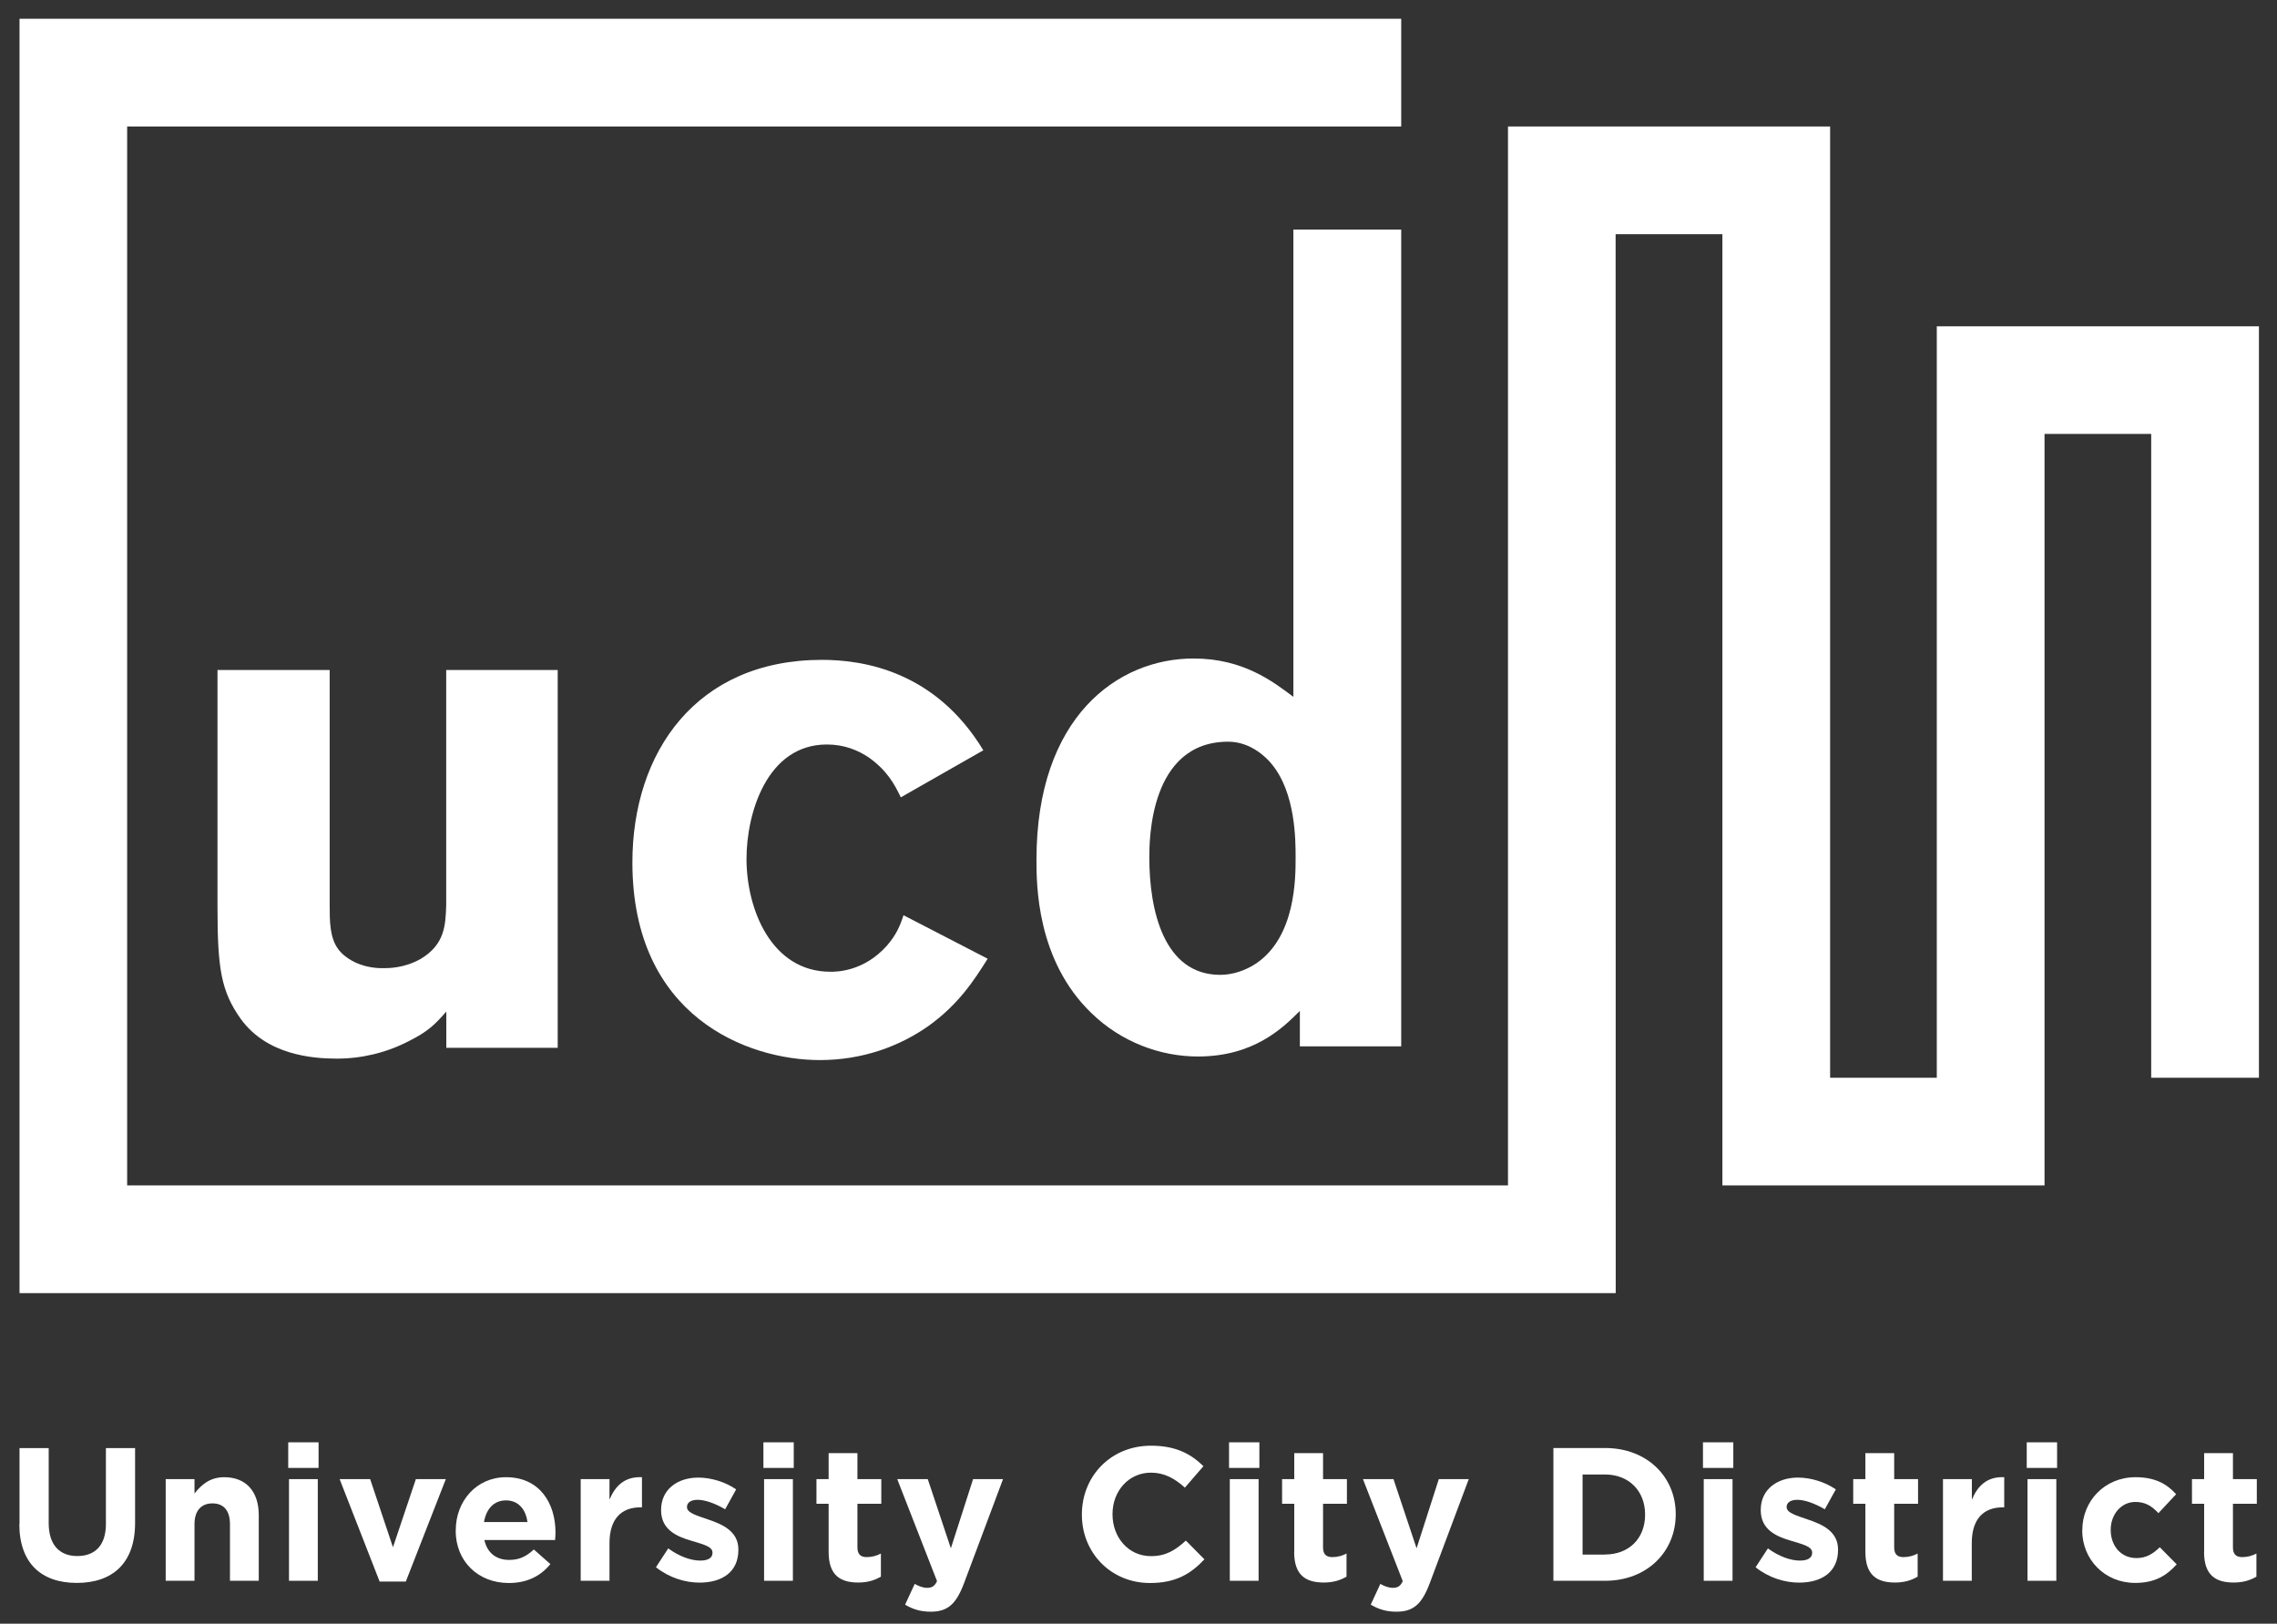 <svg xmlns="http://www.w3.org/2000/svg" id="Layer_1" viewBox="0 0 235.66 168.04"><rect x="0" y="0" width="235.66" height="168.04" fill="#333333" stroke="none"/><defs><style>.cls-1{fill:#fff;}</style></defs><path class="cls-1" d="M2.02,157.72v-7.85h3.02v7.77c0,2.24,1.12,3.4,2.96,3.4s2.96-1.12,2.96-3.3v-7.87h3.02v7.75c0,4.16-2.34,6.2-6.03,6.2s-5.95-2.06-5.95-6.1Z"></path><path class="cls-1" d="M17.15,153.08h2.98v1.49c.69-.88,1.57-1.69,3.08-1.69,2.26,0,3.57,1.49,3.57,3.91v6.81h-2.98v-5.87c0-1.41-.67-2.14-1.81-2.14s-1.86.73-1.86,2.14v5.87h-2.98v-10.52Z"></path><path class="cls-1" d="M29.83,149.27h3.14v2.65h-3.14v-2.65ZM29.91,153.08h2.98v10.52h-2.98v-10.52Z"></path><path class="cls-1" d="M35.15,153.08h3.16l2.36,7.05,2.37-7.05h3.1l-4.14,10.6h-2.71l-4.14-10.6Z"></path><path class="cls-1" d="M47.17,158.4v-.04c0-3,2.14-5.48,5.2-5.48,3.51,0,5.12,2.73,5.12,5.71,0,.24-.02.51-.04.79h-7.32c.3,1.35,1.24,2.06,2.57,2.06,1,0,1.73-.32,2.55-1.08l1.71,1.51c-.98,1.22-2.39,1.96-4.3,1.96-3.16,0-5.5-2.22-5.5-5.44ZM54.59,157.52c-.18-1.34-.96-2.24-2.22-2.24s-2.04.88-2.28,2.24h4.5Z"></path><path class="cls-1" d="M60.1,153.08h2.98v2.12c.61-1.45,1.59-2.4,3.36-2.32v3.12h-.16c-1.98,0-3.2,1.2-3.2,3.71v3.89h-2.98v-10.52Z"></path><path class="cls-1" d="M67.88,162.21l1.28-1.96c1.14.83,2.34,1.26,3.32,1.26.86,0,1.26-.32,1.26-.79v-.04c0-.65-1.02-.86-2.18-1.22-1.47-.43-3.14-1.12-3.14-3.16v-.04c0-2.14,1.73-3.34,3.85-3.34,1.33,0,2.79.45,3.92,1.22l-1.14,2.06c-1.04-.61-2.08-.98-2.85-.98-.72,0-1.1.31-1.1.72v.04c0,.59,1,.86,2.14,1.26,1.47.49,3.18,1.2,3.18,3.12v.04c0,2.34-1.75,3.39-4.02,3.39-1.47,0-3.12-.49-4.51-1.59Z"></path><path class="cls-1" d="M79.01,149.27h3.14v2.65h-3.14v-2.65ZM79.08,153.08h2.98v10.52h-2.98v-10.52Z"></path><path class="cls-1" d="M85.76,160.62v-4.99h-1.26v-2.55h1.26v-2.69h2.98v2.69h2.47v2.55h-2.47v4.5c0,.69.29,1.02.96,1.02.55,0,1.04-.14,1.47-.37v2.39c-.63.37-1.35.61-2.35.61-1.83,0-3.06-.73-3.06-3.16Z"></path><path class="cls-1" d="M93.67,166.08l1-2.16c.39.24.88.41,1.27.41.51,0,.78-.16,1.04-.69l-4.12-10.56h3.16l2.39,7.16,2.3-7.16h3.1l-4.04,10.78c-.81,2.14-1.67,2.94-3.45,2.94-1.08,0-1.88-.27-2.65-.73Z"></path><path class="cls-1" d="M111.97,156.77v-.04c0-3.9,2.94-7.11,7.16-7.11,2.59,0,4.14.87,5.42,2.12l-1.92,2.22c-1.06-.96-2.14-1.55-3.51-1.55-2.32,0-3.98,1.92-3.98,4.28v.04c0,2.36,1.63,4.32,3.98,4.32,1.57,0,2.53-.63,3.61-1.61l1.92,1.94c-1.41,1.51-2.98,2.45-5.63,2.45-4.04,0-7.05-3.12-7.05-7.06Z"></path><path class="cls-1" d="M127.2,149.27h3.14v2.65h-3.14v-2.65ZM127.28,153.08h2.98v10.52h-2.98v-10.52Z"></path><path class="cls-1" d="M133.95,160.62v-4.99h-1.26v-2.55h1.26v-2.69h2.98v2.69h2.47v2.55h-2.47v4.5c0,.69.29,1.02.96,1.02.55,0,1.04-.14,1.47-.37v2.39c-.63.37-1.35.61-2.36.61-1.83,0-3.06-.73-3.06-3.16Z"></path><path class="cls-1" d="M141.86,166.08l1-2.16c.39.24.88.41,1.28.41.51,0,.79-.16,1.04-.69l-4.12-10.56h3.16l2.39,7.16,2.3-7.16h3.1l-4.04,10.78c-.81,2.14-1.67,2.94-3.45,2.94-1.08,0-1.88-.27-2.65-.73Z"></path><path class="cls-1" d="M160.77,149.86h5.36c4.32,0,7.3,2.97,7.3,6.83v.04c0,3.87-2.98,6.87-7.3,6.87h-5.36v-13.74ZM166.12,160.88c2.47,0,4.14-1.67,4.14-4.1v-.04c0-2.43-1.67-4.14-4.14-4.14h-2.33v8.29h2.33Z"></path><path class="cls-1" d="M176.25,149.27h3.14v2.65h-3.14v-2.65ZM176.33,153.08h2.98v10.52h-2.98v-10.52Z"></path><path class="cls-1" d="M181.69,162.21l1.28-1.96c1.14.83,2.34,1.26,3.32,1.26.86,0,1.26-.32,1.26-.79v-.04c0-.65-1.02-.86-2.18-1.22-1.47-.43-3.14-1.12-3.14-3.16v-.04c0-2.14,1.73-3.34,3.85-3.34,1.33,0,2.79.45,3.92,1.22l-1.14,2.06c-1.04-.61-2.08-.98-2.85-.98-.72,0-1.1.31-1.1.72v.04c0,.59,1,.86,2.14,1.26,1.47.49,3.18,1.2,3.18,3.12v.04c0,2.34-1.75,3.39-4.03,3.39-1.47,0-3.12-.49-4.51-1.59Z"></path><path class="cls-1" d="M193.06,160.62v-4.99h-1.26v-2.55h1.26v-2.69h2.98v2.69h2.47v2.55h-2.47v4.5c0,.69.29,1.02.96,1.02.55,0,1.04-.14,1.47-.37v2.39c-.63.37-1.35.61-2.35.61-1.83,0-3.06-.73-3.06-3.16Z"></path><path class="cls-1" d="M201.1,153.08h2.98v2.12c.61-1.45,1.59-2.4,3.35-2.32v3.12h-.16c-1.98,0-3.2,1.2-3.2,3.71v3.89h-2.98v-10.52Z"></path><path class="cls-1" d="M209.76,149.27h3.14v2.65h-3.14v-2.65ZM209.84,153.08h2.98v10.52h-2.98v-10.52Z"></path><path class="cls-1" d="M215.51,158.4v-.04c0-3,2.3-5.48,5.51-5.48,1.98,0,3.22.67,4.2,1.76l-1.83,1.96c-.67-.71-1.33-1.16-2.39-1.16-1.49,0-2.55,1.32-2.55,2.87v.04c0,1.61,1.04,2.9,2.67,2.9,1,0,1.69-.43,2.41-1.12l1.75,1.77c-1.02,1.12-2.2,1.92-4.3,1.92-3.16,0-5.48-2.43-5.48-5.44Z"></path><path class="cls-1" d="M228.12,160.62v-4.99h-1.26v-2.55h1.26v-2.69h2.98v2.69h2.47v2.55h-2.47v4.5c0,.69.29,1.02.96,1.02.55,0,1.04-.14,1.47-.37v2.39c-.63.37-1.35.61-2.36.61-1.83,0-3.06-.73-3.06-3.16Z"></path><path class="cls-1" d="M46.19,69.34h11.53v39.1h-11.53v-3.75c-1.12,1.27-1.8,2.02-3.9,3.07-2.32,1.2-4.87,1.8-7.42,1.8s-7.26-.38-9.96-4.12c-2.02-2.85-2.4-5.17-2.4-11.53v-24.57h11.61v24.27c0,1.72,0,3.45.9,4.64.67.9,2.25,1.95,4.57,1.95.67,0,2.25,0,3.97-.97,2.47-1.5,2.55-3.45,2.62-5.54v-24.34Z"></path><path class="cls-1" d="M102.22,99.22c-1.42,2.25-3,4.72-6.14,6.97-2.99,2.1-6.81,3.52-11.23,3.52-7.49,0-19.4-4.5-19.4-20.45,0-11.39,6.59-20.97,19.62-20.97,4.35,0,11.76,1.2,16.7,9.36l-8.54,4.87c-.68-1.42-1.43-2.77-3.3-4.12-1.12-.75-2.54-1.35-4.35-1.35-6.21,0-8.32,7.12-8.32,11.84,0,5.17,2.55,11.68,8.69,11.68.6,0,3.44,0,5.84-2.7.97-1.12,1.35-2.02,1.72-3.15l8.69,4.49Z"></path><path class="cls-1" d="M145.02,108.3V23.76h-11.16v48.36c-2.1-1.57-5.17-3.97-10.34-3.97-7.86,0-16.25,6.07-16.25,20.82,0,2.55,0,10.41,5.69,15.88,3.07,2.99,7.12,4.49,11.01,4.49,5.77,0,8.77-2.92,10.56-4.72v3.67h10.49ZM130.04,99.69c-1.12.75-2.47,1.2-3.75,1.2-5.84,0-7.34-6.67-7.34-12.14,0-1.72,0-11.99,8.17-11.99,2.32,0,3.97,1.65,4.5,2.32,2.47,2.99,2.47,7.86,2.47,9.66,0,2.17,0,8.16-4.04,10.94Z"></path><polygon class="cls-1" points="233.79 33.77 200.45 33.77 200.45 111.54 189.41 111.54 189.41 13.09 156.07 13.09 156.07 122.68 13.16 122.68 13.16 13.09 145.02 13.09 145.02 1.94 2.02 1.94 2.02 133.83 167.22 133.83 167.21 24.24 178.26 24.24 178.26 122.68 211.6 122.68 211.6 44.91 222.64 44.91 222.64 111.54 233.79 111.54 233.79 33.77"></polygon></svg>